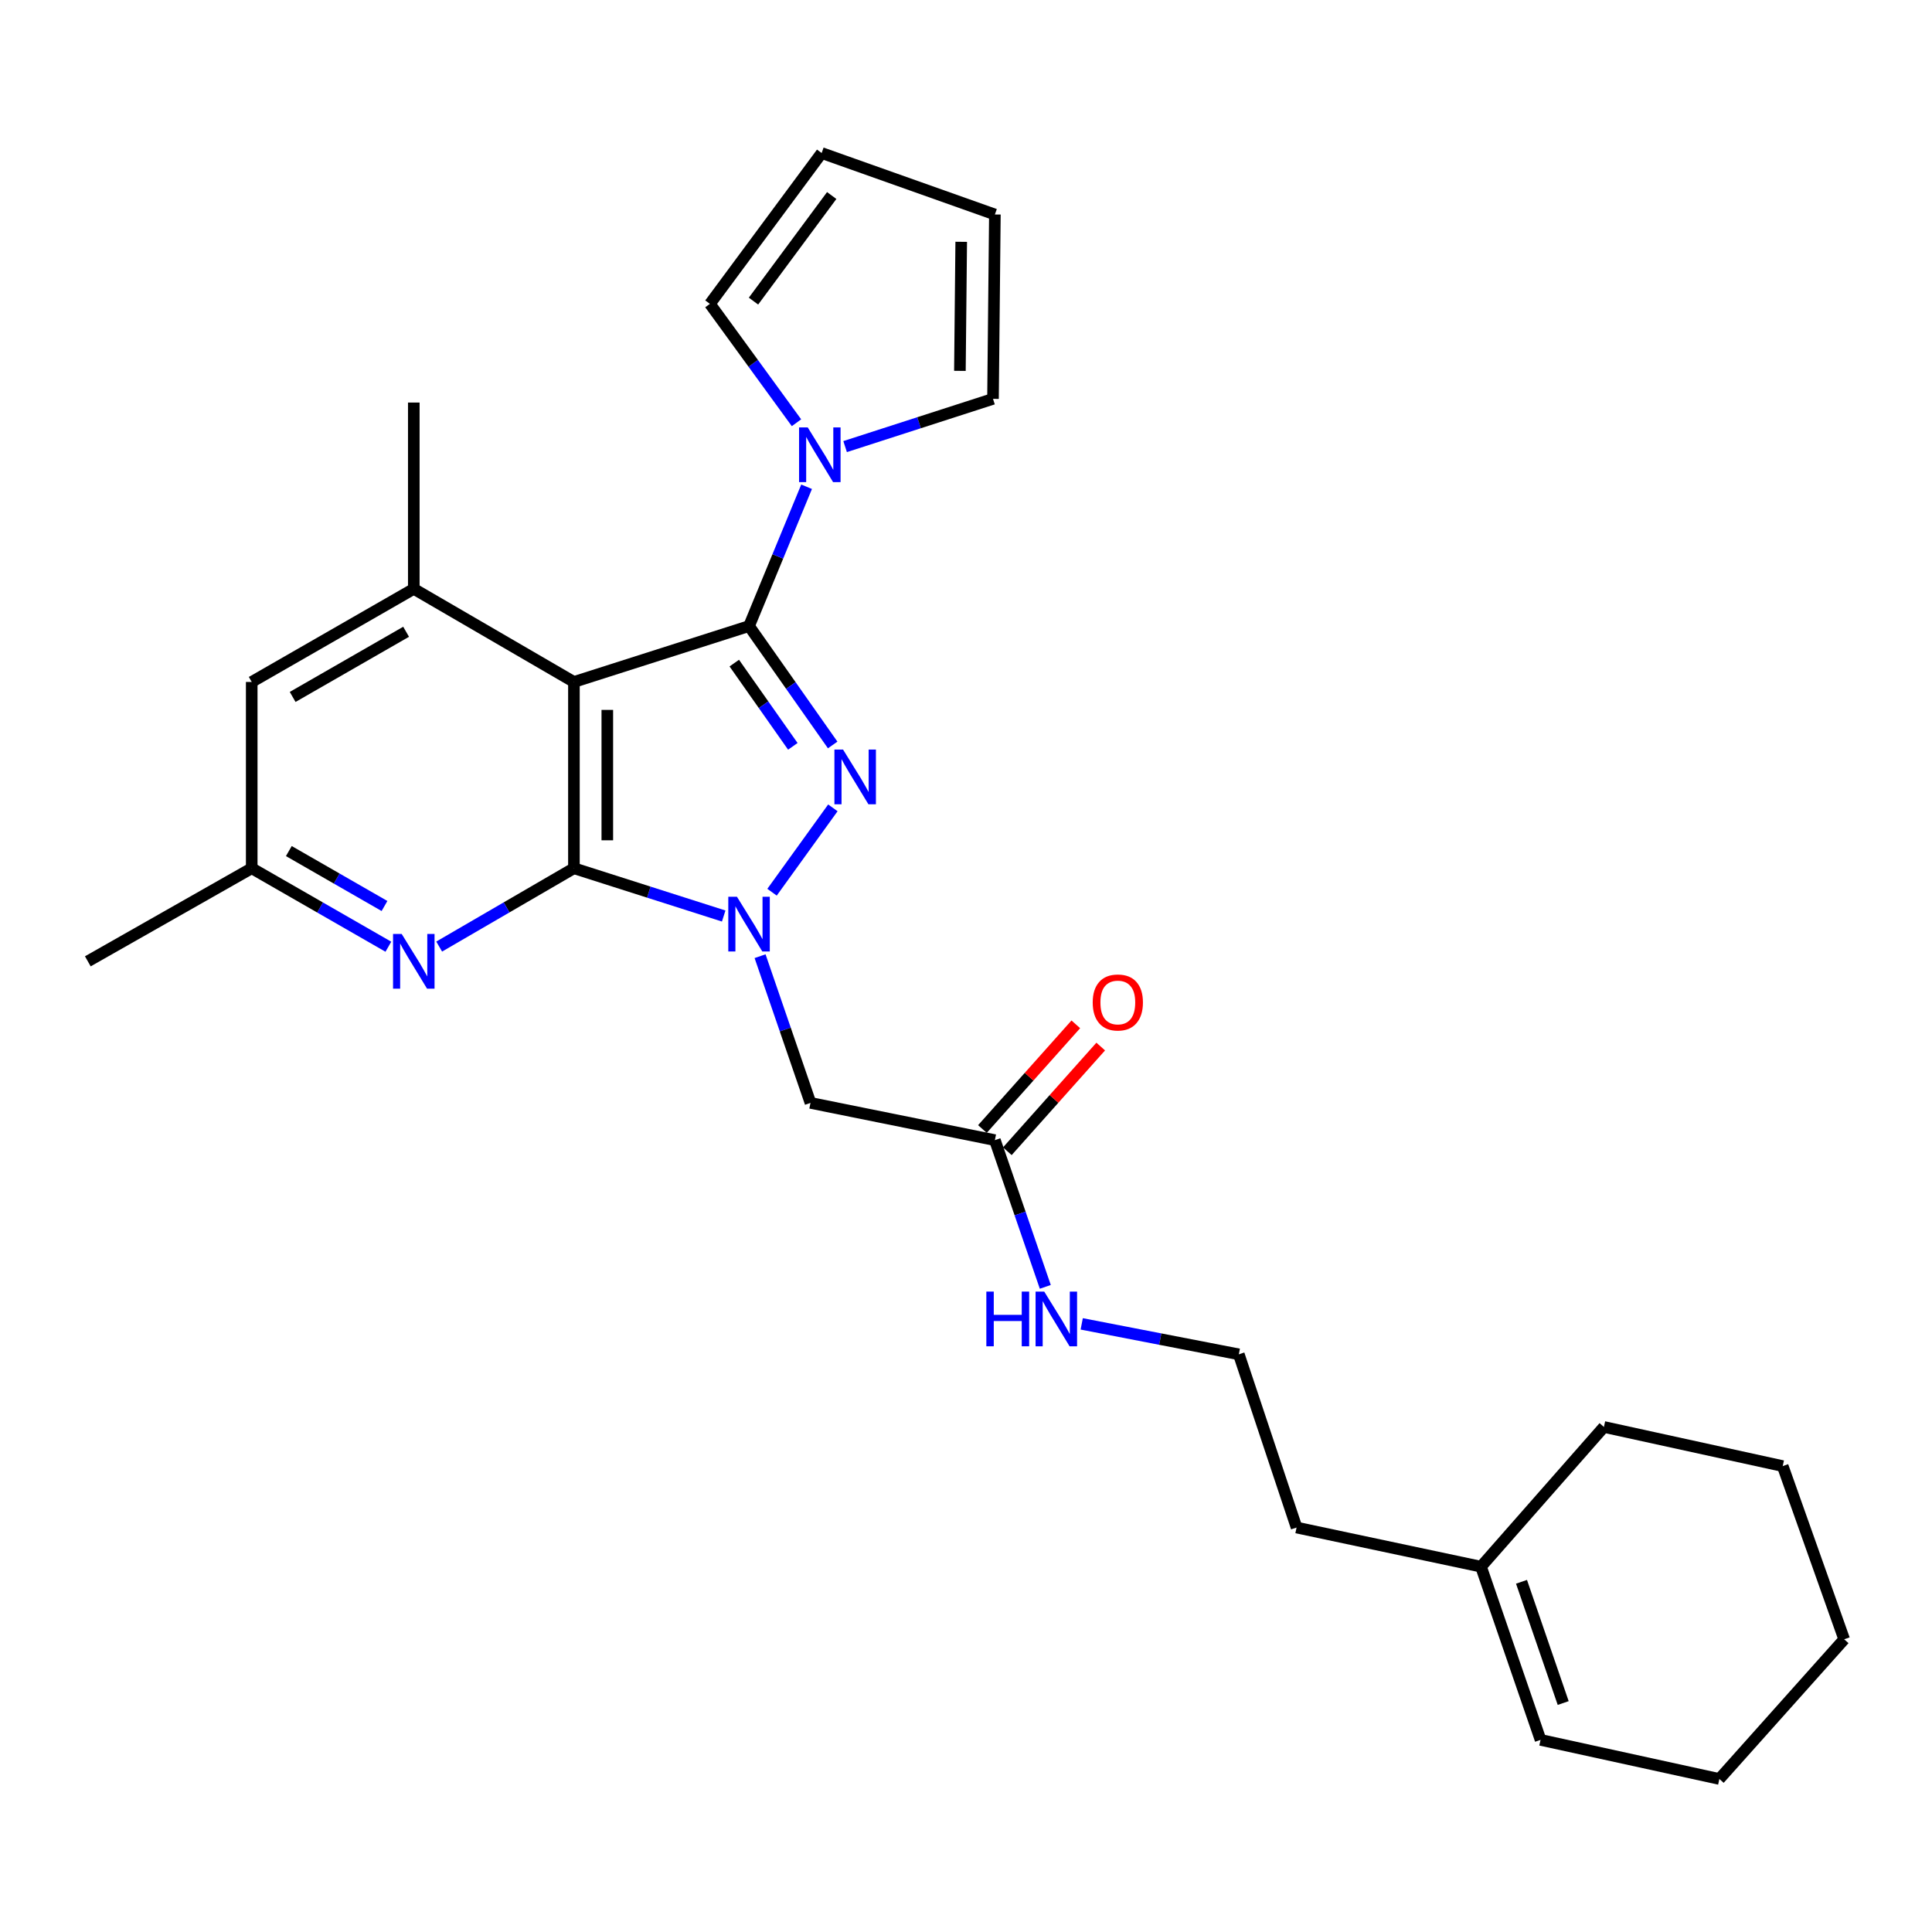 <?xml version='1.0' encoding='iso-8859-1'?>
<svg version='1.1' baseProfile='full'
              xmlns='http://www.w3.org/2000/svg'
                      xmlns:rdkit='http://www.rdkit.org/xml'
                      xmlns:xlink='http://www.w3.org/1999/xlink'
                  xml:space='preserve'
width='1000px' height='1000px' viewBox='0 0 1000 1000'>
<!-- END OF HEADER -->
<rect style='opacity:1.0;fill:#FFFFFF;stroke:none' width='1000' height='1000' x='0' y='0'> </rect>
<path class='bond-2' d='M 387.703,324.047 L 409.348,354.821' style='fill:none;fill-rule:evenodd;stroke:#000000;stroke-width:6px;stroke-linecap:butt;stroke-linejoin:miter;stroke-opacity:1' />
<path class='bond-2' d='M 409.348,354.821 L 430.993,385.594' style='fill:none;fill-rule:evenodd;stroke:#0000FF;stroke-width:6px;stroke-linecap:butt;stroke-linejoin:miter;stroke-opacity:1' />
<path class='bond-2' d='M 380.063,343.22 L 395.215,364.762' style='fill:none;fill-rule:evenodd;stroke:#000000;stroke-width:6px;stroke-linecap:butt;stroke-linejoin:miter;stroke-opacity:1' />
<path class='bond-2' d='M 395.215,364.762 L 410.366,386.303' style='fill:none;fill-rule:evenodd;stroke:#0000FF;stroke-width:6px;stroke-linecap:butt;stroke-linejoin:miter;stroke-opacity:1' />
<path class='bond-3' d='M 387.703,324.047 L 297.062,352.981' style='fill:none;fill-rule:evenodd;stroke:#000000;stroke-width:6px;stroke-linecap:butt;stroke-linejoin:miter;stroke-opacity:1' />
<path class='bond-4' d='M 387.703,324.047 L 402.598,287.995' style='fill:none;fill-rule:evenodd;stroke:#000000;stroke-width:6px;stroke-linecap:butt;stroke-linejoin:miter;stroke-opacity:1' />
<path class='bond-4' d='M 402.598,287.995 L 417.494,251.943' style='fill:none;fill-rule:evenodd;stroke:#0000FF;stroke-width:6px;stroke-linecap:butt;stroke-linejoin:miter;stroke-opacity:1' />
<path class='bond-0' d='M 399.607,461.806 L 431.095,418.14' style='fill:none;fill-rule:evenodd;stroke:#0000FF;stroke-width:6px;stroke-linecap:butt;stroke-linejoin:miter;stroke-opacity:1' />
<path class='bond-7' d='M 393.41,494.921 L 406.458,532.888' style='fill:none;fill-rule:evenodd;stroke:#0000FF;stroke-width:6px;stroke-linecap:butt;stroke-linejoin:miter;stroke-opacity:1' />
<path class='bond-7' d='M 406.458,532.888 L 419.507,570.855' style='fill:none;fill-rule:evenodd;stroke:#000000;stroke-width:6px;stroke-linecap:butt;stroke-linejoin:miter;stroke-opacity:1' />
<path class='bond-27' d='M 374.584,474.129 L 335.823,461.765' style='fill:none;fill-rule:evenodd;stroke:#0000FF;stroke-width:6px;stroke-linecap:butt;stroke-linejoin:miter;stroke-opacity:1' />
<path class='bond-27' d='M 335.823,461.765 L 297.062,449.4' style='fill:none;fill-rule:evenodd;stroke:#000000;stroke-width:6px;stroke-linecap:butt;stroke-linejoin:miter;stroke-opacity:1' />
<path class='bond-1' d='M 297.062,449.4 L 297.062,352.981' style='fill:none;fill-rule:evenodd;stroke:#000000;stroke-width:6px;stroke-linecap:butt;stroke-linejoin:miter;stroke-opacity:1' />
<path class='bond-1' d='M 314.342,434.937 L 314.342,367.444' style='fill:none;fill-rule:evenodd;stroke:#000000;stroke-width:6px;stroke-linecap:butt;stroke-linejoin:miter;stroke-opacity:1' />
<path class='bond-5' d='M 297.062,449.4 L 262.189,469.672' style='fill:none;fill-rule:evenodd;stroke:#000000;stroke-width:6px;stroke-linecap:butt;stroke-linejoin:miter;stroke-opacity:1' />
<path class='bond-5' d='M 262.189,469.672 L 227.316,489.944' style='fill:none;fill-rule:evenodd;stroke:#0000FF;stroke-width:6px;stroke-linecap:butt;stroke-linejoin:miter;stroke-opacity:1' />
<path class='bond-6' d='M 297.062,352.981 L 214.179,304.79' style='fill:none;fill-rule:evenodd;stroke:#000000;stroke-width:6px;stroke-linecap:butt;stroke-linejoin:miter;stroke-opacity:1' />
<path class='bond-11' d='M 437.43,231.158 L 475.704,218.804' style='fill:none;fill-rule:evenodd;stroke:#0000FF;stroke-width:6px;stroke-linecap:butt;stroke-linejoin:miter;stroke-opacity:1' />
<path class='bond-11' d='M 475.704,218.804 L 513.977,206.451' style='fill:none;fill-rule:evenodd;stroke:#000000;stroke-width:6px;stroke-linecap:butt;stroke-linejoin:miter;stroke-opacity:1' />
<path class='bond-12' d='M 412.262,218.809 L 389.855,188.045' style='fill:none;fill-rule:evenodd;stroke:#0000FF;stroke-width:6px;stroke-linecap:butt;stroke-linejoin:miter;stroke-opacity:1' />
<path class='bond-12' d='M 389.855,188.045 L 367.447,157.281' style='fill:none;fill-rule:evenodd;stroke:#000000;stroke-width:6px;stroke-linecap:butt;stroke-linejoin:miter;stroke-opacity:1' />
<path class='bond-29' d='M 201.02,490.024 L 165.654,469.712' style='fill:none;fill-rule:evenodd;stroke:#0000FF;stroke-width:6px;stroke-linecap:butt;stroke-linejoin:miter;stroke-opacity:1' />
<path class='bond-29' d='M 165.654,469.712 L 130.287,449.4' style='fill:none;fill-rule:evenodd;stroke:#000000;stroke-width:6px;stroke-linecap:butt;stroke-linejoin:miter;stroke-opacity:1' />
<path class='bond-29' d='M 199.016,468.946 L 174.259,454.728' style='fill:none;fill-rule:evenodd;stroke:#0000FF;stroke-width:6px;stroke-linecap:butt;stroke-linejoin:miter;stroke-opacity:1' />
<path class='bond-29' d='M 174.259,454.728 L 149.503,440.51' style='fill:none;fill-rule:evenodd;stroke:#000000;stroke-width:6px;stroke-linecap:butt;stroke-linejoin:miter;stroke-opacity:1' />
<path class='bond-9' d='M 214.179,304.79 L 130.287,352.981' style='fill:none;fill-rule:evenodd;stroke:#000000;stroke-width:6px;stroke-linecap:butt;stroke-linejoin:miter;stroke-opacity:1' />
<path class='bond-9' d='M 210.202,327.002 L 151.478,360.735' style='fill:none;fill-rule:evenodd;stroke:#000000;stroke-width:6px;stroke-linecap:butt;stroke-linejoin:miter;stroke-opacity:1' />
<path class='bond-19' d='M 214.179,304.79 L 214.179,208.361' style='fill:none;fill-rule:evenodd;stroke:#000000;stroke-width:6px;stroke-linecap:butt;stroke-linejoin:miter;stroke-opacity:1' />
<path class='bond-8' d='M 419.507,570.855 L 514.947,590.132' style='fill:none;fill-rule:evenodd;stroke:#000000;stroke-width:6px;stroke-linecap:butt;stroke-linejoin:miter;stroke-opacity:1' />
<path class='bond-16' d='M 521.394,595.883 L 545.563,568.79' style='fill:none;fill-rule:evenodd;stroke:#000000;stroke-width:6px;stroke-linecap:butt;stroke-linejoin:miter;stroke-opacity:1' />
<path class='bond-16' d='M 545.563,568.79 L 569.731,541.697' style='fill:none;fill-rule:evenodd;stroke:#FF0000;stroke-width:6px;stroke-linecap:butt;stroke-linejoin:miter;stroke-opacity:1' />
<path class='bond-16' d='M 508.5,584.38 L 532.668,557.287' style='fill:none;fill-rule:evenodd;stroke:#000000;stroke-width:6px;stroke-linecap:butt;stroke-linejoin:miter;stroke-opacity:1' />
<path class='bond-16' d='M 532.668,557.287 L 556.837,530.195' style='fill:none;fill-rule:evenodd;stroke:#FF0000;stroke-width:6px;stroke-linecap:butt;stroke-linejoin:miter;stroke-opacity:1' />
<path class='bond-18' d='M 514.947,590.132 L 527.995,628.104' style='fill:none;fill-rule:evenodd;stroke:#000000;stroke-width:6px;stroke-linecap:butt;stroke-linejoin:miter;stroke-opacity:1' />
<path class='bond-18' d='M 527.995,628.104 L 541.044,666.076' style='fill:none;fill-rule:evenodd;stroke:#0000FF;stroke-width:6px;stroke-linecap:butt;stroke-linejoin:miter;stroke-opacity:1' />
<path class='bond-10' d='M 130.287,352.981 L 130.287,449.4' style='fill:none;fill-rule:evenodd;stroke:#000000;stroke-width:6px;stroke-linecap:butt;stroke-linejoin:miter;stroke-opacity:1' />
<path class='bond-23' d='M 130.287,449.4 L 45.455,497.581' style='fill:none;fill-rule:evenodd;stroke:#000000;stroke-width:6px;stroke-linecap:butt;stroke-linejoin:miter;stroke-opacity:1' />
<path class='bond-14' d='M 513.977,206.451 L 514.947,111.02' style='fill:none;fill-rule:evenodd;stroke:#000000;stroke-width:6px;stroke-linecap:butt;stroke-linejoin:miter;stroke-opacity:1' />
<path class='bond-14' d='M 496.844,191.961 L 497.523,125.159' style='fill:none;fill-rule:evenodd;stroke:#000000;stroke-width:6px;stroke-linecap:butt;stroke-linejoin:miter;stroke-opacity:1' />
<path class='bond-15' d='M 367.447,157.281 L 425.286,79.207' style='fill:none;fill-rule:evenodd;stroke:#000000;stroke-width:6px;stroke-linecap:butt;stroke-linejoin:miter;stroke-opacity:1' />
<path class='bond-15' d='M 390.008,155.856 L 430.494,101.204' style='fill:none;fill-rule:evenodd;stroke:#000000;stroke-width:6px;stroke-linecap:butt;stroke-linejoin:miter;stroke-opacity:1' />
<path class='bond-13' d='M 766.564,810.905 L 671.105,790.65' style='fill:none;fill-rule:evenodd;stroke:#000000;stroke-width:6px;stroke-linecap:butt;stroke-linejoin:miter;stroke-opacity:1' />
<path class='bond-17' d='M 766.564,810.905 L 797.389,900.557' style='fill:none;fill-rule:evenodd;stroke:#000000;stroke-width:6px;stroke-linecap:butt;stroke-linejoin:miter;stroke-opacity:1' />
<path class='bond-17' d='M 787.529,818.735 L 809.106,881.491' style='fill:none;fill-rule:evenodd;stroke:#000000;stroke-width:6px;stroke-linecap:butt;stroke-linejoin:miter;stroke-opacity:1' />
<path class='bond-22' d='M 766.564,810.905 L 830.181,738.591' style='fill:none;fill-rule:evenodd;stroke:#000000;stroke-width:6px;stroke-linecap:butt;stroke-linejoin:miter;stroke-opacity:1' />
<path class='bond-28' d='M 514.947,111.02 L 425.286,79.207' style='fill:none;fill-rule:evenodd;stroke:#000000;stroke-width:6px;stroke-linecap:butt;stroke-linejoin:miter;stroke-opacity:1' />
<path class='bond-24' d='M 797.389,900.557 L 889.94,920.793' style='fill:none;fill-rule:evenodd;stroke:#000000;stroke-width:6px;stroke-linecap:butt;stroke-linejoin:miter;stroke-opacity:1' />
<path class='bond-20' d='M 559.896,685.231 L 600.554,693.115' style='fill:none;fill-rule:evenodd;stroke:#0000FF;stroke-width:6px;stroke-linecap:butt;stroke-linejoin:miter;stroke-opacity:1' />
<path class='bond-20' d='M 600.554,693.115 L 641.211,700.998' style='fill:none;fill-rule:evenodd;stroke:#000000;stroke-width:6px;stroke-linecap:butt;stroke-linejoin:miter;stroke-opacity:1' />
<path class='bond-21' d='M 641.211,700.998 L 671.105,790.65' style='fill:none;fill-rule:evenodd;stroke:#000000;stroke-width:6px;stroke-linecap:butt;stroke-linejoin:miter;stroke-opacity:1' />
<path class='bond-25' d='M 830.181,738.591 L 922.732,758.846' style='fill:none;fill-rule:evenodd;stroke:#000000;stroke-width:6px;stroke-linecap:butt;stroke-linejoin:miter;stroke-opacity:1' />
<path class='bond-30' d='M 889.94,920.793 L 954.545,848.498' style='fill:none;fill-rule:evenodd;stroke:#000000;stroke-width:6px;stroke-linecap:butt;stroke-linejoin:miter;stroke-opacity:1' />
<path class='bond-26' d='M 922.732,758.846 L 954.545,848.498' style='fill:none;fill-rule:evenodd;stroke:#000000;stroke-width:6px;stroke-linecap:butt;stroke-linejoin:miter;stroke-opacity:1' />
<path  class='atom-1' d='M 381.443 464.154
L 390.723 479.154
Q 391.643 480.634, 393.123 483.314
Q 394.603 485.994, 394.683 486.154
L 394.683 464.154
L 398.443 464.154
L 398.443 492.474
L 394.563 492.474
L 384.603 476.074
Q 383.443 474.154, 382.203 471.954
Q 381.003 469.754, 380.643 469.074
L 380.643 492.474
L 376.963 492.474
L 376.963 464.154
L 381.443 464.154
' fill='#0000FF'/>
<path  class='atom-3' d='M 436.372 387.981
L 445.652 402.981
Q 446.572 404.461, 448.052 407.141
Q 449.532 409.821, 449.612 409.981
L 449.612 387.981
L 453.372 387.981
L 453.372 416.301
L 449.492 416.301
L 439.532 399.901
Q 438.372 397.981, 437.132 395.781
Q 435.932 393.581, 435.572 392.901
L 435.572 416.301
L 431.892 416.301
L 431.892 387.981
L 436.372 387.981
' fill='#0000FF'/>
<path  class='atom-5' d='M 418.075 221.224
L 427.355 236.224
Q 428.275 237.704, 429.755 240.384
Q 431.235 243.064, 431.315 243.224
L 431.315 221.224
L 435.075 221.224
L 435.075 249.544
L 431.195 249.544
L 421.235 233.144
Q 420.075 231.224, 418.835 229.024
Q 417.635 226.824, 417.275 226.144
L 417.275 249.544
L 413.595 249.544
L 413.595 221.224
L 418.075 221.224
' fill='#0000FF'/>
<path  class='atom-6' d='M 207.919 483.421
L 217.199 498.421
Q 218.119 499.901, 219.599 502.581
Q 221.079 505.261, 221.159 505.421
L 221.159 483.421
L 224.919 483.421
L 224.919 511.741
L 221.039 511.741
L 211.079 495.341
Q 209.919 493.421, 208.679 491.221
Q 207.479 489.021, 207.119 488.341
L 207.119 511.741
L 203.439 511.741
L 203.439 483.421
L 207.919 483.421
' fill='#0000FF'/>
<path  class='atom-17' d='M 565.583 518.876
Q 565.583 512.076, 568.943 508.276
Q 572.303 504.476, 578.583 504.476
Q 584.863 504.476, 588.223 508.276
Q 591.583 512.076, 591.583 518.876
Q 591.583 525.756, 588.183 529.676
Q 584.783 533.556, 578.583 533.556
Q 572.343 533.556, 568.943 529.676
Q 565.583 525.796, 565.583 518.876
M 578.583 530.356
Q 582.903 530.356, 585.223 527.476
Q 587.583 524.556, 587.583 518.876
Q 587.583 513.316, 585.223 510.516
Q 582.903 507.676, 578.583 507.676
Q 574.263 507.676, 571.903 510.476
Q 569.583 513.276, 569.583 518.876
Q 569.583 524.596, 571.903 527.476
Q 574.263 530.356, 578.583 530.356
' fill='#FF0000'/>
<path  class='atom-19' d='M 510.531 668.522
L 514.371 668.522
L 514.371 680.562
L 528.851 680.562
L 528.851 668.522
L 532.691 668.522
L 532.691 696.842
L 528.851 696.842
L 528.851 683.762
L 514.371 683.762
L 514.371 696.842
L 510.531 696.842
L 510.531 668.522
' fill='#0000FF'/>
<path  class='atom-19' d='M 540.491 668.522
L 549.771 683.522
Q 550.691 685.002, 552.171 687.682
Q 553.651 690.362, 553.731 690.522
L 553.731 668.522
L 557.491 668.522
L 557.491 696.842
L 553.611 696.842
L 543.651 680.442
Q 542.491 678.522, 541.251 676.322
Q 540.051 674.122, 539.691 673.442
L 539.691 696.842
L 536.011 696.842
L 536.011 668.522
L 540.491 668.522
' fill='#0000FF'/>
</svg>
